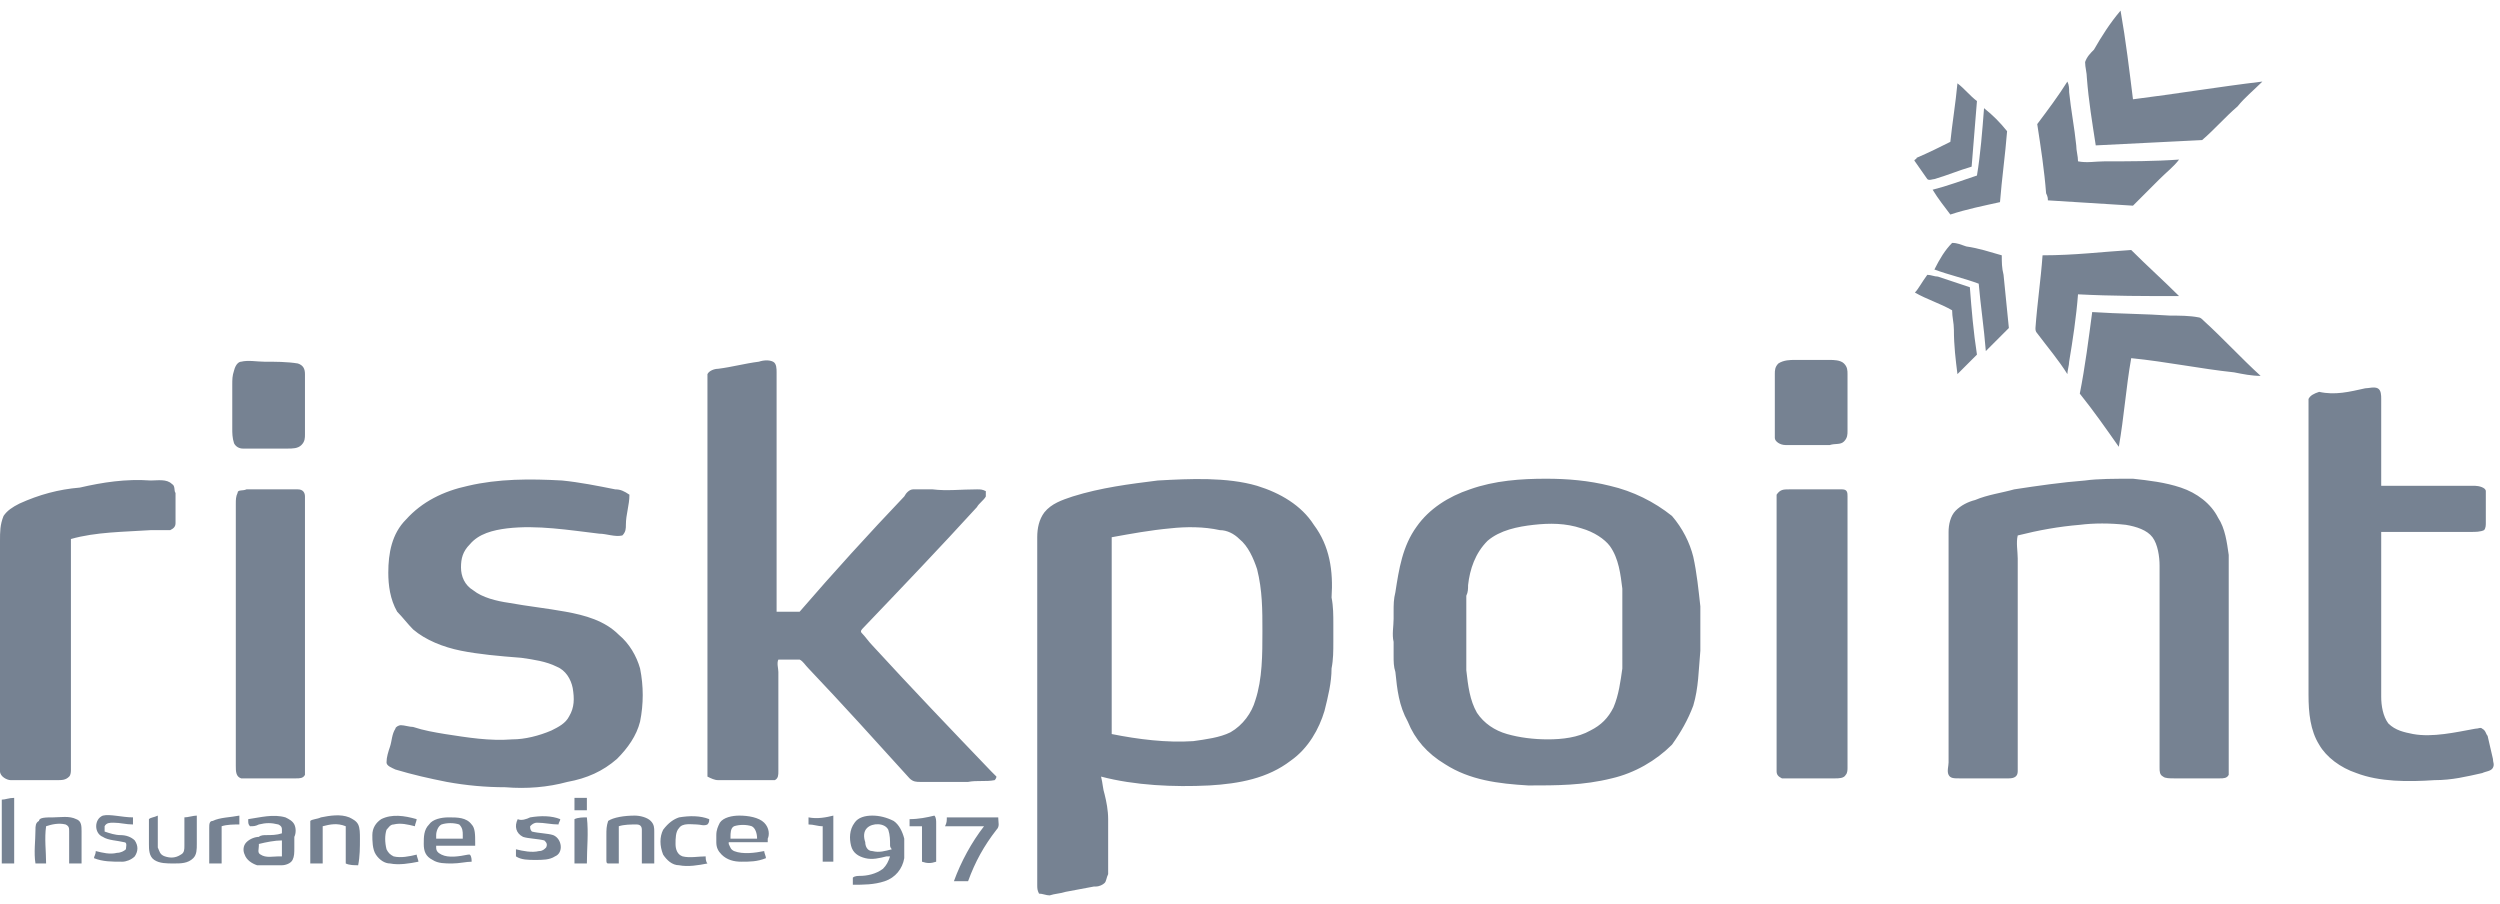 
<svg version="1.1" xmlns="http://www.w3.org/2000/svg" xmlns:xlink="http://www.w3.org/1999/xlink" x="0px" y="0px"
	 viewBox="0 0 141 51" style="enable-background:new 0 0 141 51;" xml:space="preserve">

<path d="M119.6,0.6c0.3,1.7,0.5,3.4,0.7,5c2.4-0.3,4.8-0.7,7.3-1c-0.5,0.5-1,0.9-1.4,1.4c-0.7,0.6-1.3,1.3-2,1.9
	c-2,0.1-4,0.2-6,0.3c-0.2-1.3-0.4-2.5-0.5-3.8c0-0.3-0.1-0.6-0.1-0.9c0.1-0.3,0.3-0.5,0.5-0.7C118.5,2.1,119,1.3,119.6,0.6z
	 M116.6,4.6L116.6,4.6c0.1,0.2,0.1,0.4,0.1,0.6c0.1,1,0.3,2,0.4,3c0,0.3,0.1,0.6,0.1,0.9c0.5,0.1,1,0,1.5,0c1.4,0,2.8,0,4.2-0.1
	c-0.3,0.4-0.7,0.7-1.1,1.1c-0.5,0.5-1,1-1.5,1.5c-1.6-0.1-3.2-0.2-4.8-0.3c0-0.1,0-0.2-0.1-0.4c-0.1-1.3-0.3-2.6-0.5-3.9
	C115.5,6.2,116.1,5.4,116.6,4.6z M110.4,4.7c0.4,0.3,0.7,0.7,1.1,1c-0.1,1.2-0.2,2.5-0.3,3.7c-0.7,0.2-1.4,0.5-2.1,0.7
	c-0.1,0-0.3,0.1-0.4,0c-0.2-0.3-0.5-0.7-0.7-1c-0.1-0.1,0.1-0.1,0.1-0.2c0.7-0.3,1.3-0.6,1.9-0.9C110.1,7,110.3,5.8,110.4,4.7z
	 M111.9,6.1c0.5,0.4,0.9,0.8,1.3,1.3c-0.1,1.3-0.3,2.7-0.4,4c-0.9,0.2-1.9,0.4-2.8,0.7c-0.3-0.4-0.7-0.9-1-1.4
	c0.8-0.2,1.6-0.5,2.5-0.8C111.7,8.7,111.8,7.4,111.9,6.1z M110.1,13.7c0.3,0,0.5,0.1,0.8,0.2c0.7,0.1,1.3,0.3,2,0.5
	c0,0.4,0,0.7,0.1,1.1c0.1,1,0.2,2,0.3,3c-0.4,0.4-0.9,0.9-1.3,1.3c-0.1-1.3-0.3-2.6-0.4-3.8c-0.8-0.3-1.7-0.5-2.5-0.8
	C109.4,14.6,109.7,14.1,110.1,13.7z M120.2,14.1c0.9,0.9,1.8,1.7,2.7,2.6c-1.9,0-3.8,0-5.7-0.1c-0.1,1.3-0.3,2.6-0.5,3.8
	c0,0.2-0.1,0.5-0.1,0.7c-0.5-0.8-1.1-1.5-1.7-2.3c-0.1-0.1-0.1-0.2-0.1-0.3c0.1-1.4,0.3-2.7,0.4-4.1C117,14.4,118.6,14.2,120.2,14.1
	z M108.7,15.5c0.2,0,0.4,0.1,0.6,0.1c0.6,0.2,1.2,0.4,1.8,0.6c0.1,1.3,0.2,2.5,0.4,3.8c-0.4,0.4-0.7,0.7-1.1,1.1
	c-0.1-0.8-0.2-1.6-0.2-2.5c0-0.4-0.1-0.7-0.1-1.1c-0.7-0.4-1.4-0.6-2.1-1C108.2,16.3,108.4,15.9,108.7,15.5z M118,17.6
	c1.5,0.1,3,0.1,4.4,0.2c0.5,0,1.1,0,1.6,0.1c0.1,0,0.2,0.1,0.3,0.2c1.1,1,2.1,2.1,3.2,3.1c-0.5,0-1-0.1-1.5-0.2
	c-1.9-0.2-3.8-0.6-5.8-0.8c-0.3,1.7-0.4,3.3-0.7,5c-0.7-1-1.4-2-2.2-3C117.6,20.7,117.8,19.1,118,17.6z M13.6,20.4
	c0.4-0.1,0.9,0,1.3,0c0.6,0,1.3,0,1.9,0.1c0.3,0.1,0.4,0.3,0.4,0.6c0,1.1,0,2.3,0,3.4c0,0.2,0,0.4-0.2,0.6s-0.5,0.2-0.8,0.2
	c-0.8,0-1.6,0-2.5,0c-0.2,0-0.4-0.1-0.5-0.3c-0.1-0.3-0.1-0.6-0.1-0.8c0-0.8,0-1.7,0-2.5c0-0.3,0-0.5,0.1-0.8
	C13.3,20.5,13.5,20.4,13.6,20.4z M43.6,20.4c0.2,0.1,0.2,0.4,0.2,0.6c0,4.5,0,9,0,13.5c0.4,0,0.8,0,1.3,0C47,32.3,49,30.1,51,28
	c0.1-0.2,0.3-0.4,0.5-0.4c0.4,0,0.8,0,1.1,0c0.8,0.1,1.6,0,2.5,0c0.2,0,0.3,0,0.5,0.1c0,0.1,0,0.2,0,0.3c-0.1,0.2-0.4,0.4-0.5,0.6
	c-2.1,2.3-4.2,4.5-6.4,6.8c-0.1,0.1-0.2,0.2-0.1,0.3c0.2,0.2,0.4,0.5,0.6,0.7c2.2,2.4,4.4,4.7,6.7,7.1c0.1,0.1,0.2,0.2,0.3,0.3
	c0,0.1-0.1,0.2-0.1,0.2c-0.5,0.1-1,0-1.5,0.1c-0.9,0-1.8,0-2.7,0c-0.2,0-0.4,0-0.6-0.2c-1.9-2.1-3.8-4.2-5.7-6.2
	c-0.2-0.2-0.3-0.4-0.5-0.5c-0.4,0-0.8,0-1.2,0c-0.1,0.2,0,0.5,0,0.7c0,1.9,0,3.7,0,5.6c0,0.2,0,0.4-0.2,0.5c-0.2,0-0.4,0-0.6,0
	c-0.9,0-1.8,0-2.6,0c-0.2,0-0.4-0.1-0.6-0.2c0-7.3,0-14.6,0-21.9c0-0.3,0-0.5,0-0.8c0.1-0.2,0.4-0.3,0.6-0.3
	c0.8-0.1,1.5-0.3,2.3-0.4C43.1,20.3,43.4,20.3,43.6,20.4z M101.2,20.3c0.7,0,1.3,0,2,0c0.2,0,0.6,0,0.8,0.2c0.2,0.2,0.2,0.4,0.2,0.6
	c0,1.1,0,2.1,0,3.2c0,0.2,0,0.4-0.2,0.6s-0.5,0.1-0.8,0.2c-0.8,0-1.6,0-2.5,0c-0.3,0-0.6-0.2-0.6-0.4c0-0.3,0-0.5,0-0.8
	c0-0.9,0-1.9,0-2.8c0-0.2,0-0.4,0.2-0.6C100.6,20.3,101,20.3,101.2,20.3z M133.4,21.9c0.2,0,0.5-0.1,0.7,0s0.2,0.4,0.2,0.6
	c0,1.6,0,3.3,0,4.9c1.8,0,3.5,0,5.3,0c0.2,0,0.6,0.1,0.6,0.3c0,0.6,0,1.2,0,1.8c0,0.1,0,0.3-0.1,0.4c-0.2,0.1-0.5,0.1-0.7,0.1
	c-1.7,0-3.4,0-5.1,0c0,3.1,0,6.2,0,9.3c0,0.5,0.1,1.1,0.4,1.5c0.4,0.4,0.9,0.5,1.4,0.6c1.1,0.2,2.4-0.1,3.5-0.3c0.2,0,0.3-0.1,0.4,0
	c0.2,0.1,0.2,0.3,0.3,0.4c0.1,0.4,0.2,0.9,0.3,1.3c0,0.2,0.1,0.3,0,0.5s-0.4,0.2-0.6,0.3c-0.9,0.2-1.7,0.4-2.7,0.4
	c-1.5,0.1-3.1,0.1-4.4-0.4c-0.9-0.3-1.7-0.9-2.1-1.6c-0.5-0.8-0.6-1.8-0.6-2.8c0-5.3,0-10.6,0-15.9c0-0.3,0-0.6,0-0.8
	c0.1-0.2,0.3-0.3,0.6-0.4C131.7,22.3,132.5,22.1,133.4,21.9z M31.7,27.1c1,0.1,2,0.3,3,0.5c0.3,0,0.5,0.1,0.8,0.3
	c0,0.6-0.2,1.1-0.2,1.7c0,0.2,0,0.4-0.2,0.6c-0.4,0.1-0.9-0.1-1.3-0.1c-1.7-0.2-3.5-0.5-5.2-0.3c-0.8,0.1-1.6,0.3-2.1,0.9
	C26.1,31.1,26,31.5,26,32s0.2,1,0.7,1.3c0.5,0.4,1.3,0.6,2,0.7c1.1,0.2,2.1,0.3,3.2,0.5s2.2,0.5,3,1.3c0.6,0.5,1,1.2,1.2,1.9
	c0.2,1,0.2,2,0,3c-0.2,0.8-0.7,1.5-1.3,2.1c-0.8,0.7-1.7,1.1-2.8,1.3c-1.1,0.3-2.3,0.4-3.5,0.3c-1.1,0-2.2-0.1-3.3-0.3
	c-1-0.2-1.9-0.4-2.9-0.7c-0.2-0.1-0.5-0.2-0.5-0.4c0-0.3,0.1-0.6,0.2-0.9c0.1-0.3,0.1-0.7,0.3-1c0-0.1,0.2-0.2,0.3-0.2
	c0.2,0,0.5,0.1,0.7,0.1c0.6,0.2,1.2,0.3,1.8,0.4c1.3,0.2,2.5,0.4,3.8,0.3c0.7,0,1.5-0.2,2.2-0.5c0.4-0.2,0.8-0.4,1-0.8
	c0.3-0.5,0.3-1,0.2-1.6c-0.1-0.5-0.4-1-0.9-1.2c-0.6-0.3-1.3-0.4-2-0.5C28.1,37,27,36.9,26,36.7s-2-0.6-2.7-1.2
	c-0.3-0.3-0.6-0.7-0.9-1c-0.4-0.7-0.5-1.5-0.5-2.2c0-1.1,0.2-2.2,1-3c0.9-1,2.1-1.6,3.5-1.9C28.1,27,29.9,27,31.7,27.1z M120.3,27
	c0.9,0.1,1.8,0.2,2.7,0.5c0.9,0.3,1.7,0.9,2.1,1.7c0.4,0.6,0.5,1.4,0.6,2.1c0,3.9,0,7.8,0,11.7c0,0.2,0,0.5,0,0.7
	c-0.1,0.2-0.3,0.2-0.5,0.2c-0.9,0-1.8,0-2.6,0c-0.2,0-0.5,0-0.6-0.1c-0.2-0.1-0.2-0.3-0.2-0.5c0-3.8,0-7.6,0-11.4
	c0-0.5-0.1-1.2-0.4-1.6s-0.9-0.6-1.5-0.7c-0.9-0.1-1.8-0.1-2.6,0c-1.2,0.1-2.3,0.3-3.5,0.6c-0.1,0.4,0,0.9,0,1.3c0,4,0,8,0,12
	c0,0.3-0.2,0.4-0.5,0.4c-0.9,0-1.9,0-2.8,0c-0.3,0-0.5,0-0.6-0.2s0-0.5,0-0.7c0-4.3,0-8.7,0-13c0-0.4,0.1-0.9,0.4-1.2
	c0.3-0.3,0.7-0.5,1.1-0.6c0.7-0.3,1.5-0.4,2.2-0.6c1.3-0.2,2.7-0.4,4-0.5C118.3,27,119.3,27,120.3,27z M8.5,27.1
	c0.4,0,0.9-0.1,1.2,0.2c0.2,0.1,0.1,0.4,0.2,0.5c0,0.6,0,1.2,0,1.7c0,0.2-0.1,0.3-0.3,0.4c-0.4,0-0.8,0-1.1,0C7,30,5.4,30,4,30.4
	c0,4.3,0,8.7,0,13c0,0.1,0,0.3-0.1,0.4C3.7,44,3.5,44,3.2,44c-0.9,0-1.7,0-2.6,0C0.4,44,0,43.8,0,43.5c0-4.3,0-8.7,0-13
	c0-0.5,0-0.9,0.2-1.4c0.2-0.3,0.5-0.5,0.9-0.7c1.1-0.5,2.2-0.8,3.4-0.9C5.8,27.2,7.1,27,8.5,27.1z M13.9,27.6c1,0,1.9,0,2.9,0
	c0.3,0,0.4,0.2,0.4,0.4c0,4.9,0,9.8,0,14.8c0,0.3,0,0.6,0,0.9c-0.1,0.2-0.3,0.2-0.5,0.2c-0.7,0-1.4,0-2.1,0c-0.3,0-0.7,0-1,0
	c-0.3-0.1-0.3-0.4-0.3-0.7c0-4.9,0-9.9,0-14.8c0-0.2,0-0.4,0.1-0.6C13.4,27.6,13.7,27.7,13.9,27.6z M100.9,27.6c1,0,2,0,3,0
	c0.3,0,0.3,0.2,0.3,0.4c0,5.1,0,10.2,0,15.3c0,0.1,0,0.3-0.1,0.4c-0.1,0.2-0.4,0.2-0.6,0.2c-0.7,0-1.3,0-2,0c-0.3,0-0.7,0-1,0
	c-0.2-0.1-0.3-0.2-0.3-0.4c0-5,0-10,0-14.9c0-0.2,0-0.5,0-0.7C100.4,27.6,100.6,27.6,100.9,27.6z M95.5,31.4
	c-0.2-0.8-0.6-1.6-1.2-2.3c-1-0.8-2.2-1.4-3.5-1.7c-1.2-0.3-2.4-0.4-3.6-0.4c-1.4,0-2.9,0.1-4.3,0.6c-1.2,0.4-2.3,1.1-3,2.1
	c-0.8,1.1-1,2.4-1.2,3.7c-0.1,0.4-0.1,0.7-0.1,1.1c0,0.1,0,0.3,0,0.4c0,0.4-0.1,0.9,0,1.3c0,0.3,0,0.5,0,0.8s0,0.6,0.1,0.9
	c0.1,1,0.2,1.9,0.7,2.8c0.4,1,1.1,1.8,2.1,2.4c1.4,0.9,3,1.1,4.7,1.2c1.6,0,3.1,0,4.7-0.4c1.3-0.3,2.5-1,3.4-1.9
	c0.5-0.7,0.9-1.4,1.2-2.2c0.3-1,0.3-2,0.4-3.1c0-0.1,0-0.2,0-0.3c0-0.2,0-0.4,0-0.7c0-0.5,0-1,0-1.5C95.8,33.3,95.7,32.3,95.5,31.4z
	 M91.5,37.7c-0.1,0.7-0.2,1.5-0.5,2.2c-0.3,0.6-0.7,1-1.3,1.3c-0.7,0.4-1.6,0.5-2.4,0.5c-0.8,0-1.6-0.1-2.3-0.3
	c-0.7-0.2-1.3-0.6-1.7-1.2c-0.4-0.7-0.5-1.5-0.6-2.4c0-1.4,0-2.8,0-4.2c0.1-0.2,0.1-0.4,0.1-0.6c0.1-0.9,0.4-1.8,1.1-2.5
	c0.7-0.6,1.7-0.8,2.6-0.9c0.9-0.1,1.8-0.1,2.7,0.2c0.7,0.2,1.3,0.6,1.6,1c0.5,0.7,0.6,1.6,0.7,2.4C91.5,34.7,91.5,36.2,91.5,37.7z
	 M75.1,33.7c0.1-1.5-0.1-2.9-1-4.1c-0.7-1.1-1.9-1.8-3.2-2.2c-1.7-0.5-3.8-0.4-5.6-0.3c-1.6,0.2-3.2,0.4-4.8,0.9
	c-0.6,0.2-1.2,0.4-1.6,0.9c-0.3,0.4-0.4,0.9-0.4,1.4c0,3,0,5.9,0,8.9c0,3.6,0,7.1,0,10.7c0,0.2,0,0.3,0.1,0.5c0.2,0,0.4,0.1,0.6,0.1
	c0.3-0.1,0.6-0.1,0.9-0.2c0.5-0.1,1.1-0.2,1.6-0.3h0.1c0.2,0,0.4-0.1,0.5-0.2c0.1-0.1,0.1-0.3,0.2-0.5c0-1,0-2.1,0-3.1
	c0-0.5-0.1-1-0.2-1.4c-0.1-0.3-0.1-0.6-0.2-1c1.9,0.5,4.1,0.6,6.1,0.5c1.7-0.1,3.3-0.4,4.6-1.4c1-0.7,1.6-1.8,1.9-2.8
	c0.2-0.8,0.4-1.6,0.4-2.4c0.1-0.5,0.1-1,0.1-1.5c0-0.2,0-0.3,0-0.5c0-0.2,0-0.3,0-0.5C75.2,34.7,75.2,34.2,75.1,33.7z M70.8,39.5
	c-0.2,0.7-0.7,1.4-1.4,1.8c-0.6,0.3-1.4,0.4-2.1,0.5c-1.5,0.1-3.1-0.1-4.6-0.4c0-0.3,0-0.5,0-0.8c0-3.4,0-6.9,0-10.3
	c1.1-0.2,2.2-0.4,3.3-0.5c0.9-0.1,1.9-0.1,2.8,0.1c0.4,0,0.8,0.2,1.1,0.5c0.5,0.4,0.8,1.1,1,1.7c0.3,1.2,0.3,2.3,0.3,3.5
	C71.2,36.9,71.2,38.3,70.8,39.5z M33.1,45c0,0.2,0,0.5,0,0.7c-0.2,0-0.5,0-0.7,0c0-0.2,0-0.5,0-0.7C32.7,45,32.9,45,33.1,45z
	 M0.8,45c0,1.2,0,2.5,0,3.7c-0.2,0-0.5,0-0.7,0c0-1.2,0-2.4,0-3.6C0.3,45.1,0.5,45,0.8,45z M3,46.1c0.4,0,0.9-0.1,1.3,0.1
	c0.3,0.1,0.3,0.4,0.3,0.7c0,0.6,0,1.2,0,1.8c-0.2,0-0.5,0-0.7,0c0-0.6,0-1.2,0-1.8c0-0.2,0-0.3-0.2-0.4c-0.4-0.1-0.8,0-1.1,0.1
	c-0.1,0.7,0,1.4,0,2.1c-0.2,0-0.4,0-0.6,0c-0.1-0.6,0-1.3,0-1.9c0-0.2,0-0.4,0.2-0.5C2.2,46.1,2.6,46.1,3,46.1z M7.5,46.1
	c0,0.1,0,0.3,0,0.4c-0.4,0-0.7-0.1-1.1-0.1c-0.2,0-0.4,0-0.5,0.2c0,0.1,0,0.2,0,0.3c0.3,0.1,0.6,0.2,0.9,0.2s0.6,0.1,0.8,0.3
	c0.2,0.3,0.2,0.6,0,0.9c-0.2,0.2-0.5,0.3-0.7,0.3c-0.6,0-1.1,0-1.6-0.2c0-0.1,0.1-0.2,0.1-0.4c0.4,0.1,0.8,0.2,1.2,0.1
	c0.2,0,0.4-0.1,0.5-0.2c0-0.1,0.1-0.4-0.1-0.4c-0.4-0.1-0.9-0.1-1.2-0.3c-0.5-0.2-0.5-1,0-1.2C6.2,45.9,6.9,46.1,7.5,46.1z M8.9,46
	c0,0.6,0,1.2,0,1.8C9,48,9,48.2,9.3,48.3s0.6,0.1,0.9-0.1c0.2-0.1,0.2-0.3,0.2-0.5c0-0.5,0-1.1,0-1.6c0.2,0,0.5-0.1,0.7-0.1
	c0,0.5,0,1.1,0,1.6c0,0.3,0,0.6-0.2,0.8c-0.3,0.3-0.7,0.3-1.1,0.3c-0.4,0-0.8,0-1.1-0.2s-0.3-0.6-0.3-0.9c0-0.5,0-1,0-1.4
	C8.5,46.1,8.7,46.1,8.9,46z M13.5,46c0,0.2,0,0.3,0,0.5c-0.3,0-0.7,0-1,0.1c0,0.7,0,1.4,0,2.1c-0.2,0-0.5,0-0.7,0c0-0.7,0-1.3,0-2
	c0-0.2,0-0.4,0.2-0.4C12.4,46.1,13,46.1,13.5,46z M18.1,46.1c0.5-0.1,1.1-0.2,1.6,0c0.2,0.1,0.4,0.2,0.5,0.4s0.1,0.5,0.1,0.8
	c0,0.5,0,1-0.1,1.5c-0.2,0-0.5,0-0.7-0.1c0-0.7,0-1.4,0-2.1c-0.5-0.2-0.9-0.1-1.3,0c0,0.7,0,1.4,0,2.1c-0.2,0-0.5,0-0.7,0
	c0-0.6,0-1.1,0-1.7c0-0.2,0-0.4,0-0.7C17.6,46.2,17.9,46.2,18.1,46.1z M23.5,46.2c0,0.1-0.1,0.3-0.1,0.4c-0.4-0.1-0.8-0.2-1.2-0.1
	c-0.2,0-0.3,0.2-0.4,0.3c-0.1,0.3-0.1,0.7,0,1.1c0.1,0.2,0.2,0.3,0.4,0.4c0.4,0.1,0.9,0,1.3-0.1c0,0.1,0.1,0.3,0.1,0.4
	c-0.5,0.1-1.1,0.2-1.6,0.1c-0.3,0-0.6-0.2-0.8-0.5C21,47.9,21,47.4,21,47.1c0-0.4,0.2-0.7,0.5-0.9C22.1,45.9,22.8,46,23.5,46.2z
	 M29.9,46.1c0.6-0.1,1.2-0.1,1.7,0.1c0,0.1-0.1,0.2-0.1,0.3c-0.4,0-0.8-0.1-1.2-0.1c-0.2,0-0.3,0.1-0.4,0.2c0,0.1,0,0.2,0.1,0.3
	c0.4,0.1,0.9,0.1,1.2,0.2c0.5,0.2,0.6,1,0.1,1.2c-0.3,0.2-0.7,0.2-1.1,0.2s-0.8,0-1.1-0.2c0-0.1,0-0.2,0-0.4
	c0.4,0.1,0.9,0.2,1.3,0.1c0.2,0,0.3-0.1,0.4-0.2c0.1-0.2,0-0.3-0.1-0.4c-0.4-0.1-0.9-0.1-1.2-0.2c-0.4-0.2-0.5-0.6-0.3-1
	C29.4,46.3,29.7,46.2,29.9,46.1z M35.8,46c0.3,0,0.7,0.1,0.9,0.3s0.2,0.4,0.2,0.6c0,0.6,0,1.2,0,1.8c-0.2,0-0.5,0-0.7,0
	c0-0.6,0-1.2,0-1.9c0-0.2-0.1-0.3-0.3-0.3c-0.3,0-0.7,0-1,0.1c0,0.7,0,1.4,0,2.1c-0.2,0-0.4,0-0.6,0c-0.1,0-0.1-0.1-0.1-0.2
	c0-0.5,0-0.9,0-1.4c0-0.3,0-0.5,0.1-0.8C34.6,46.1,35.2,46,35.8,46z M38.3,46.1c0.6-0.1,1.2-0.1,1.7,0.1c0,0.1,0,0.2-0.1,0.3
	c-0.2,0.1-0.4,0-0.6,0c-0.3,0-0.8-0.1-1,0.2c-0.2,0.2-0.2,0.6-0.2,0.9c0,0.3,0.1,0.6,0.4,0.7c0.4,0.1,0.9,0,1.3,0
	c0,0.1,0,0.3,0.1,0.4c-0.5,0.1-1.1,0.2-1.6,0.1c-0.4,0-0.7-0.3-0.9-0.6c-0.2-0.5-0.2-1,0-1.4C37.7,46.4,38,46.2,38.3,46.1z M47,46
	c0,0.9,0,1.8,0,2.6c-0.2,0-0.4,0-0.6,0c0-0.7,0-1.4,0-2c-0.3,0-0.5-0.1-0.8-0.1c0-0.1,0-0.2,0-0.4C46.1,46.2,46.6,46.1,47,46z
	 M52.7,46c0.1,0.1,0.1,0.3,0.1,0.4c0,0.7,0,1.4,0,2.2c-0.3,0.1-0.5,0.1-0.8,0c0-0.7,0-1.3,0-2c-0.2,0-0.5,0-0.7,0c0-0.1,0-0.2,0-0.4
	C51.8,46.2,52.3,46.1,52.7,46z M32.4,46.2c0.2-0.1,0.5-0.1,0.7-0.1c0.1,0.9,0,1.7,0,2.6c-0.2,0-0.5,0-0.7,0
	C32.4,47.8,32.4,47,32.4,46.2z M53.4,46.1c1,0,1.9,0,2.9,0c0,0.3,0.1,0.5-0.1,0.7c-0.7,0.9-1.2,1.8-1.6,2.9c-0.3,0-0.5,0-0.8,0
	c0.4-1.1,1-2.2,1.7-3.1c-0.7,0-1.5,0-2.2,0C53.4,46.4,53.4,46.3,53.4,46.1z M26.4,47.7c0.1,0,0.3,0,0.4,0c0-0.1,0-0.1,0-0.2
	c0-0.4,0-0.8-0.2-1c-0.3-0.4-0.8-0.4-1.3-0.4c-0.4,0-0.9,0.1-1.1,0.4c-0.3,0.3-0.3,0.7-0.3,1.1c0,0.4,0.1,0.7,0.5,0.9
	c0.3,0.2,0.7,0.2,1.1,0.2s0.8-0.1,1.1-0.1c0-0.1,0-0.3-0.1-0.4h-0.1c-0.5,0.1-1.1,0.2-1.5,0c-0.2-0.1-0.3-0.2-0.3-0.4v-0.1
	C25.2,47.7,25.8,47.7,26.4,47.7z M24.6,47.1c0-0.2,0.1-0.5,0.3-0.6c0.3-0.1,0.7-0.1,1,0c0.2,0.2,0.2,0.4,0.2,0.6c0,0.1,0,0.1,0,0.2
	c-0.5,0-1,0-1.5,0C24.6,47.2,24.6,47.2,24.6,47.1z M43.1,46.4c-0.3-0.3-0.9-0.4-1.4-0.4c-0.4,0-0.9,0.1-1.1,0.4
	c-0.1,0.2-0.2,0.4-0.2,0.7c0,0.1,0,0.2,0,0.2c0,0.1,0,0.1,0,0.2c0,0.3,0.1,0.5,0.3,0.7c0.3,0.3,0.7,0.4,1.1,0.4c0.5,0,0.9,0,1.4-0.2
	c0-0.1-0.1-0.3-0.1-0.4c-0.5,0.1-1.2,0.2-1.7,0c-0.2-0.1-0.2-0.2-0.3-0.4v-0.1c0.3,0,0.7,0,1,0c0.4,0,0.8,0,1.2,0c0-0.1,0-0.1,0-0.2
	C43.4,47.1,43.4,46.7,43.1,46.4z M42.7,47.3c-0.4,0-0.7,0-1.1,0c-0.1,0-0.3,0-0.4,0c0,0,0,0,0-0.1c0-0.2,0-0.5,0.2-0.6
	c0.3-0.1,0.7-0.1,1,0C42.6,46.7,42.7,47,42.7,47.3C42.7,47.2,42.7,47.2,42.7,47.3z M50.4,46.3C50,46.1,49.6,46,49.2,46
	c-0.4,0-0.8,0.1-1,0.4c-0.3,0.4-0.3,0.9-0.2,1.3c0.1,0.4,0.4,0.6,0.8,0.7c0.4,0.1,0.8,0,1.2-0.1c0.1,0,0.1,0,0.2,0
	c-0.1,0.3-0.2,0.5-0.4,0.7c-0.4,0.3-0.9,0.4-1.3,0.4c-0.1,0-0.3,0-0.4,0.1c0,0.1,0,0.3,0,0.4c0.6,0,1.2,0,1.8-0.2
	c0.6-0.2,1-0.7,1.1-1.3c0-0.4,0-0.7,0-1.1C50.9,46.9,50.7,46.5,50.4,46.3z M49.2,48c-0.3,0-0.4-0.3-0.4-0.5
	c-0.1-0.3-0.1-0.6,0.1-0.8c0.3-0.3,1-0.3,1.2,0.1c0.1,0.3,0.1,0.6,0.1,0.9c0,0,0,0.1,0.1,0.2C49.9,48,49.6,48.1,49.2,48z M16.6,46.5
	c-0.1-0.2-0.3-0.3-0.5-0.4c-0.7-0.2-1.4,0-2.1,0.1v0.1c0,0.1,0,0.2,0.1,0.3c0.2,0,0.3,0,0.5-0.1c0.4-0.1,0.7-0.1,1.1,0
	c0.2,0.1,0.2,0.2,0.2,0.3s0,0.1,0,0.2c-0.3,0.1-0.6,0.1-0.9,0.1c-0.1,0-0.3,0-0.4,0.1c-0.2,0-0.5,0.1-0.7,0.3
	c-0.2,0.2-0.2,0.5-0.1,0.7c0.1,0.3,0.4,0.5,0.7,0.6c0.5,0,0.9,0,1.4,0c0.2,0,0.5-0.1,0.6-0.3s0.1-0.4,0.1-0.7c0-0.1,0-0.2,0-0.3
	c0-0.1,0-0.2,0-0.3C16.7,47,16.7,46.7,16.6,46.5z M15.9,48.3c0,0-0.1,0-0.2,0c-0.3,0-0.7,0.1-1-0.1c-0.2-0.1-0.1-0.3-0.1-0.5v-0.1
	c0.4-0.1,0.9-0.2,1.3-0.2C15.9,47.7,15.9,48,15.9,48.3z" fill="#768292"/>
</svg>
